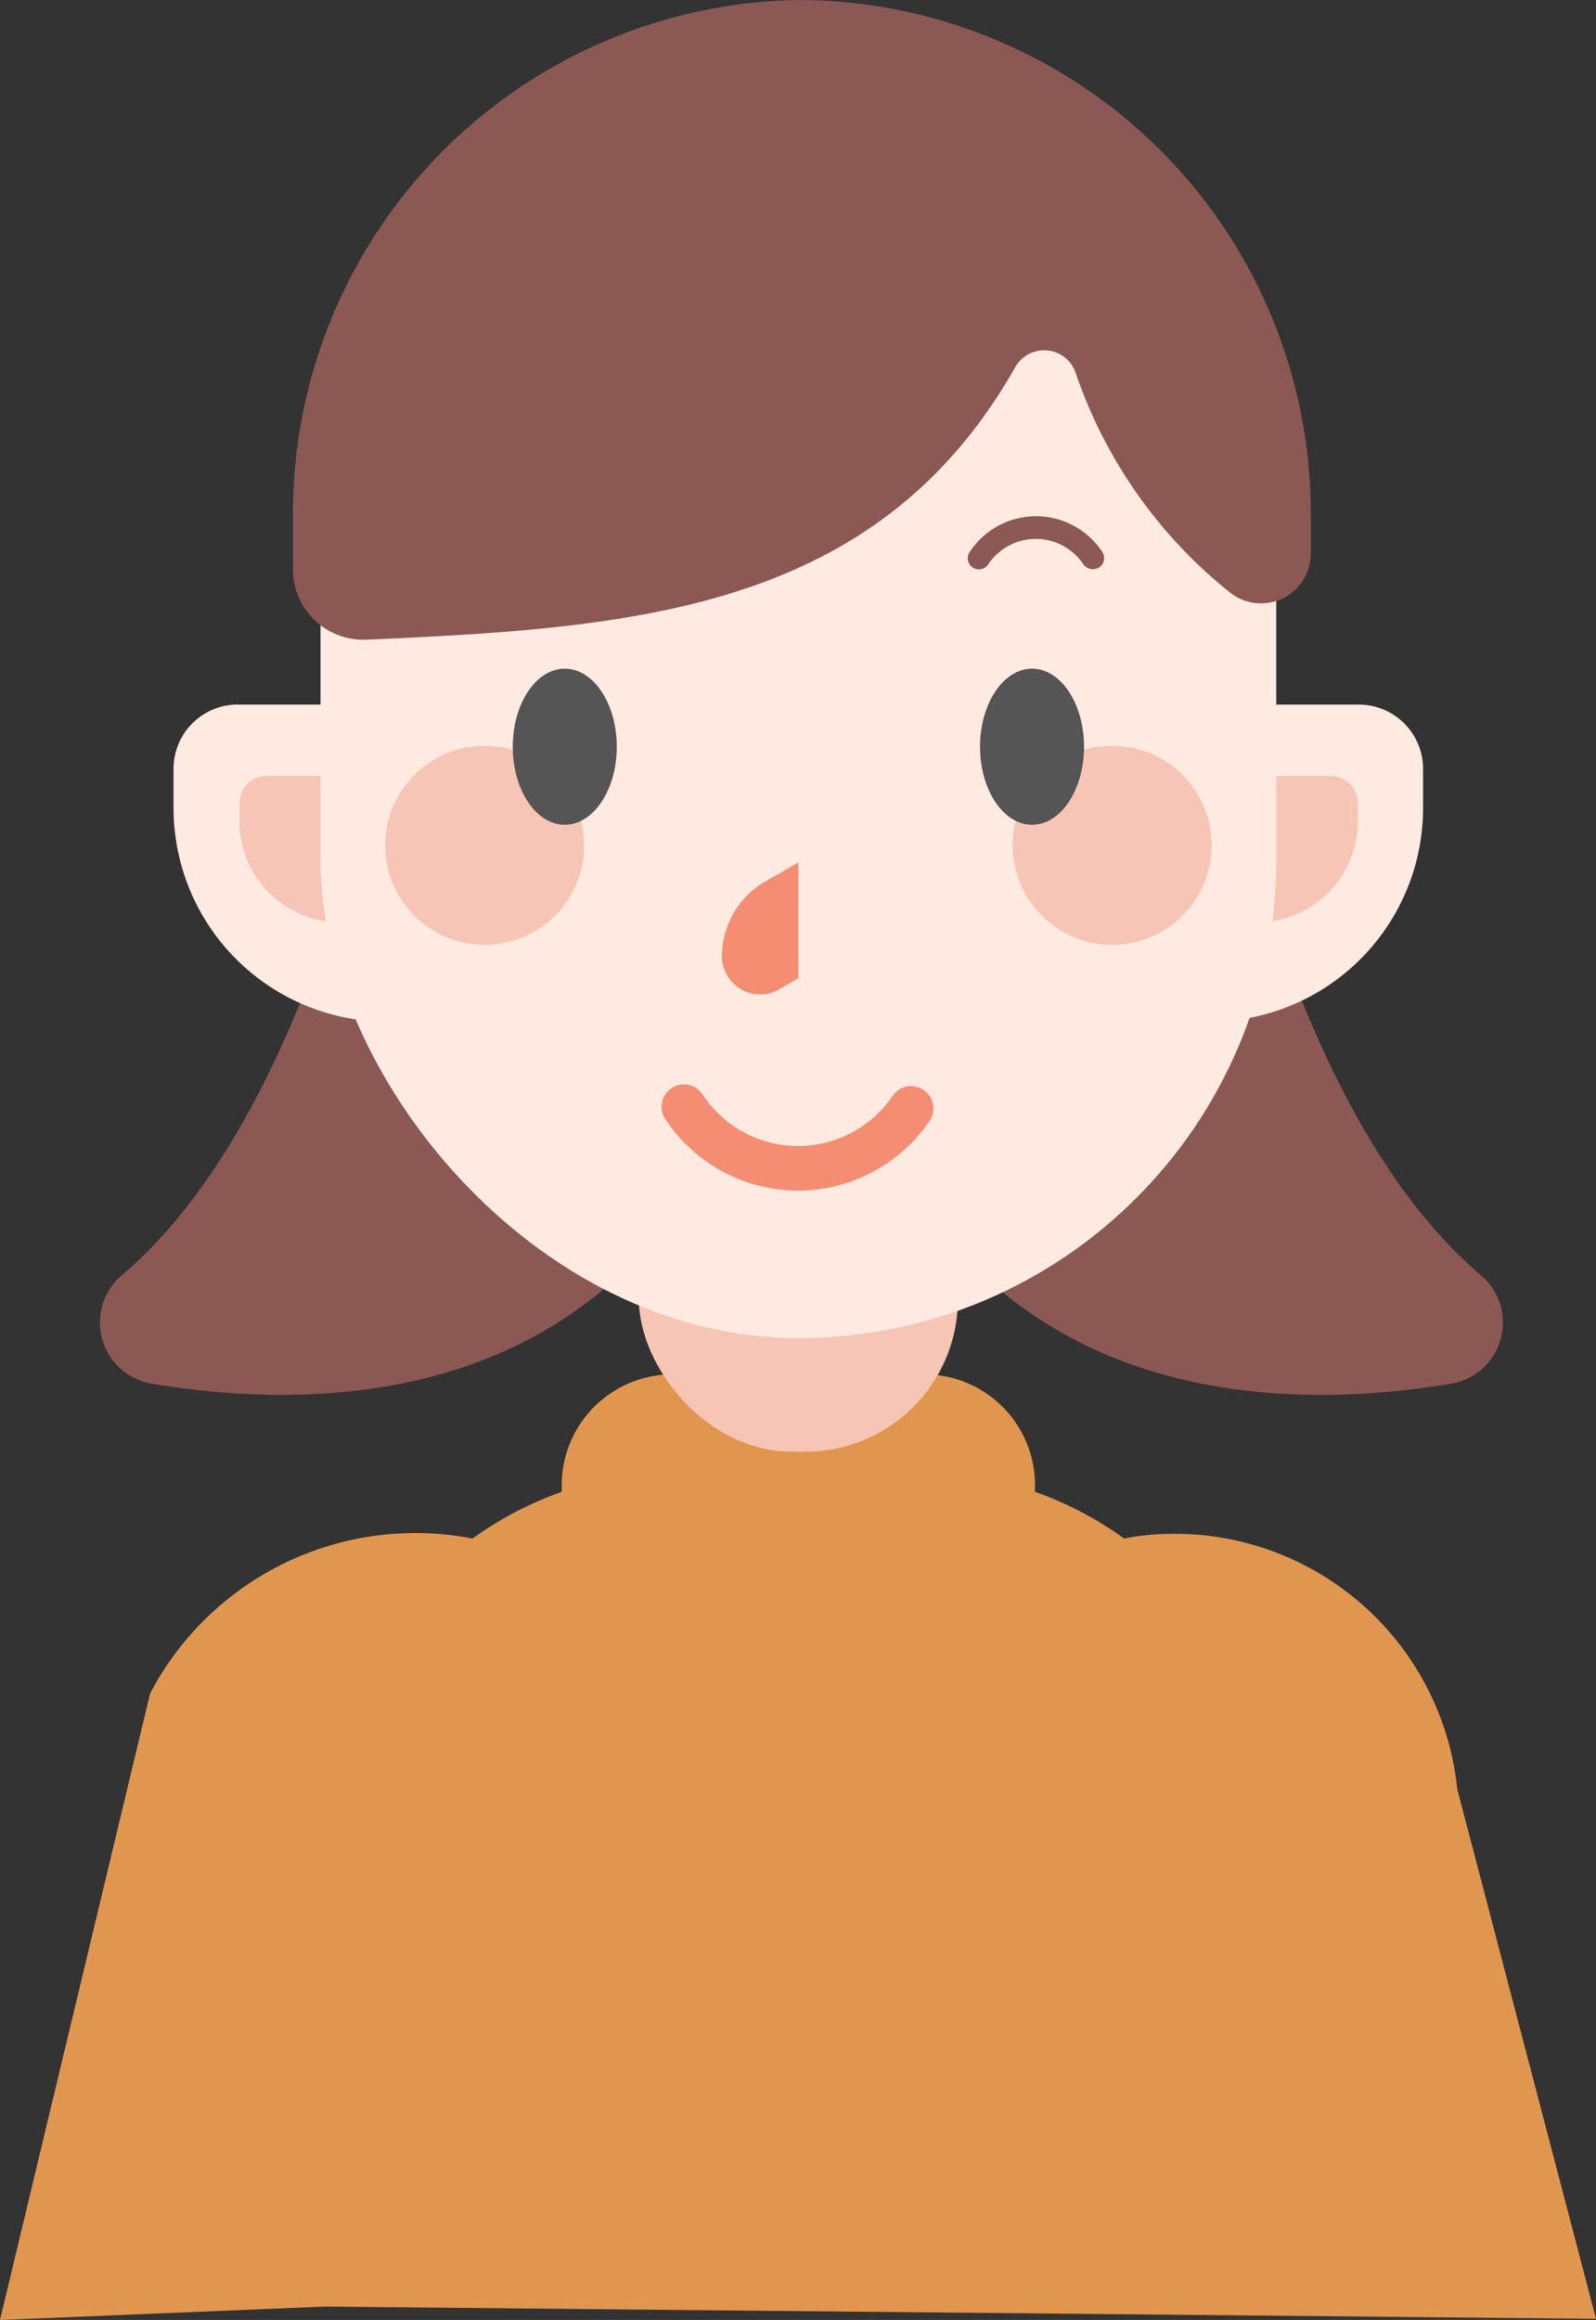 <svg xmlns="http://www.w3.org/2000/svg" width="84.389" height="122.599" viewBox="0 0 84.389 122.599"><rect x="0" y="0" width="84.389" height="122.599" fill="#333333" stroke="none"/><defs><style>.a{fill:#8c5854;}.b{fill:#ffeae1;}.c{fill:#f7c5b5;}.d{fill:#e19650;}.e{fill:#f48d71;}.f{fill:#555;}</style></defs><g transform="translate(-7.737 -9252)"><g transform="translate(7.737 9252)"><g transform="translate(0 0)"><path class="a" d="M83.385,95.279C71.007,84.831,67.878,56.958,67.878,56.958H26.964S23.835,84.831,11.457,95.279a3.277,3.277,0,0,0,1.647,5.71c11.707,1.935,31.792.679,34.316-29.7,2.528,30.384,22.612,31.64,34.32,29.7A3.275,3.275,0,0,0,83.385,95.279Z" transform="translate(-5.047 -27.862)"/><path class="b" d="M21.351,72.89H80.629a3.4,3.4,0,0,1,3.4,3.4v2.058a11.3,11.3,0,0,1-11.3,11.3H29.258a11.3,11.3,0,0,1-11.3-11.3V76.286a3.4,3.4,0,0,1,3.4-3.4Z" transform="translate(-8.783 -35.656)"/><path class="c" d="M26.221,80.263H82.477a1.445,1.445,0,0,1,1.445,1.445v.951a5.352,5.352,0,0,1-5.352,5.352H30.14a5.352,5.352,0,0,1-5.352-5.352v-.951a1.445,1.445,0,0,1,1.445-1.445Z" transform="translate(-12.126 -39.262)"/><path class="d" d="M60.155,150.731c-.239.037-.478.074-.716.123a18.664,18.664,0,0,0-4.713-2.47v-.362a5.858,5.858,0,0,0-5.841-5.846H35.546a5.862,5.862,0,0,0-5.845,5.846v.362a18.735,18.735,0,0,0-4.713,2.47,15.845,15.845,0,0,0-17.051,8.184L0,192.148l17.158-.708,67.231.646-7.336-27.992A15.019,15.019,0,0,0,60.155,150.731Z" transform="translate(0 -69.549)"/><rect class="c" width="16.87" height="21.381" rx="8.059" transform="translate(33.78 55.33)"/><rect class="b" width="50.535" height="69.01" rx="25.267" transform="translate(16.948 1.7)"/><path class="e" d="M78.773,95.333l-1.013.589a2.017,2.017,0,0,1-3.026-1.745h0a4.565,4.565,0,0,1,2.285-3.952l1.754-1.009v6.125Z" transform="translate(-36.558 -43.642)"/><path class="e" d="M75.713,117.789a8.41,8.41,0,0,1-7-3.725,1.181,1.181,0,1,1,1.955-1.321,6.043,6.043,0,0,0,10.053,0,1.181,1.181,0,0,1,1.955,1.321A8.422,8.422,0,0,1,75.713,117.789Z" transform="translate(-33.497 -54.872)"/><circle class="c" cx="5.261" cy="5.261" r="5.261" transform="translate(20.365 39.408)"/><ellipse class="f" cx="2.75" cy="4.125" rx="2.75" ry="4.125" transform="translate(27.112 35.336)"/><circle class="c" cx="5.261" cy="5.261" r="5.261" transform="translate(53.544 39.408)"/><ellipse class="f" cx="2.75" cy="4.125" rx="2.75" ry="4.125" transform="translate(51.819 35.336)"/><path class="a" d="M30.324,27.223A27.149,27.149,0,0,1,57.234,0h0a27.135,27.135,0,0,1,26.91,27.223v2a2.635,2.635,0,0,1-4.207,2.141A25.269,25.269,0,0,1,71.7,19.677a1.758,1.758,0,0,0-3.194-.259C61.194,32.3,48.4,33.183,34.181,33.805a3.725,3.725,0,0,1-3.857-3.754Z" transform="translate(-14.834 0)"/><path class="a" d="M106.781,56.2a.593.593,0,0,1-.49-.259,3.026,3.026,0,0,0-5.026,0,.589.589,0,1,1-.976-.659,4.2,4.2,0,0,1,7,0,.589.589,0,0,1-.161.823.564.564,0,0,1-.346.095Z" transform="translate(-49.009 -26.123)"/></g></g></g></svg>
